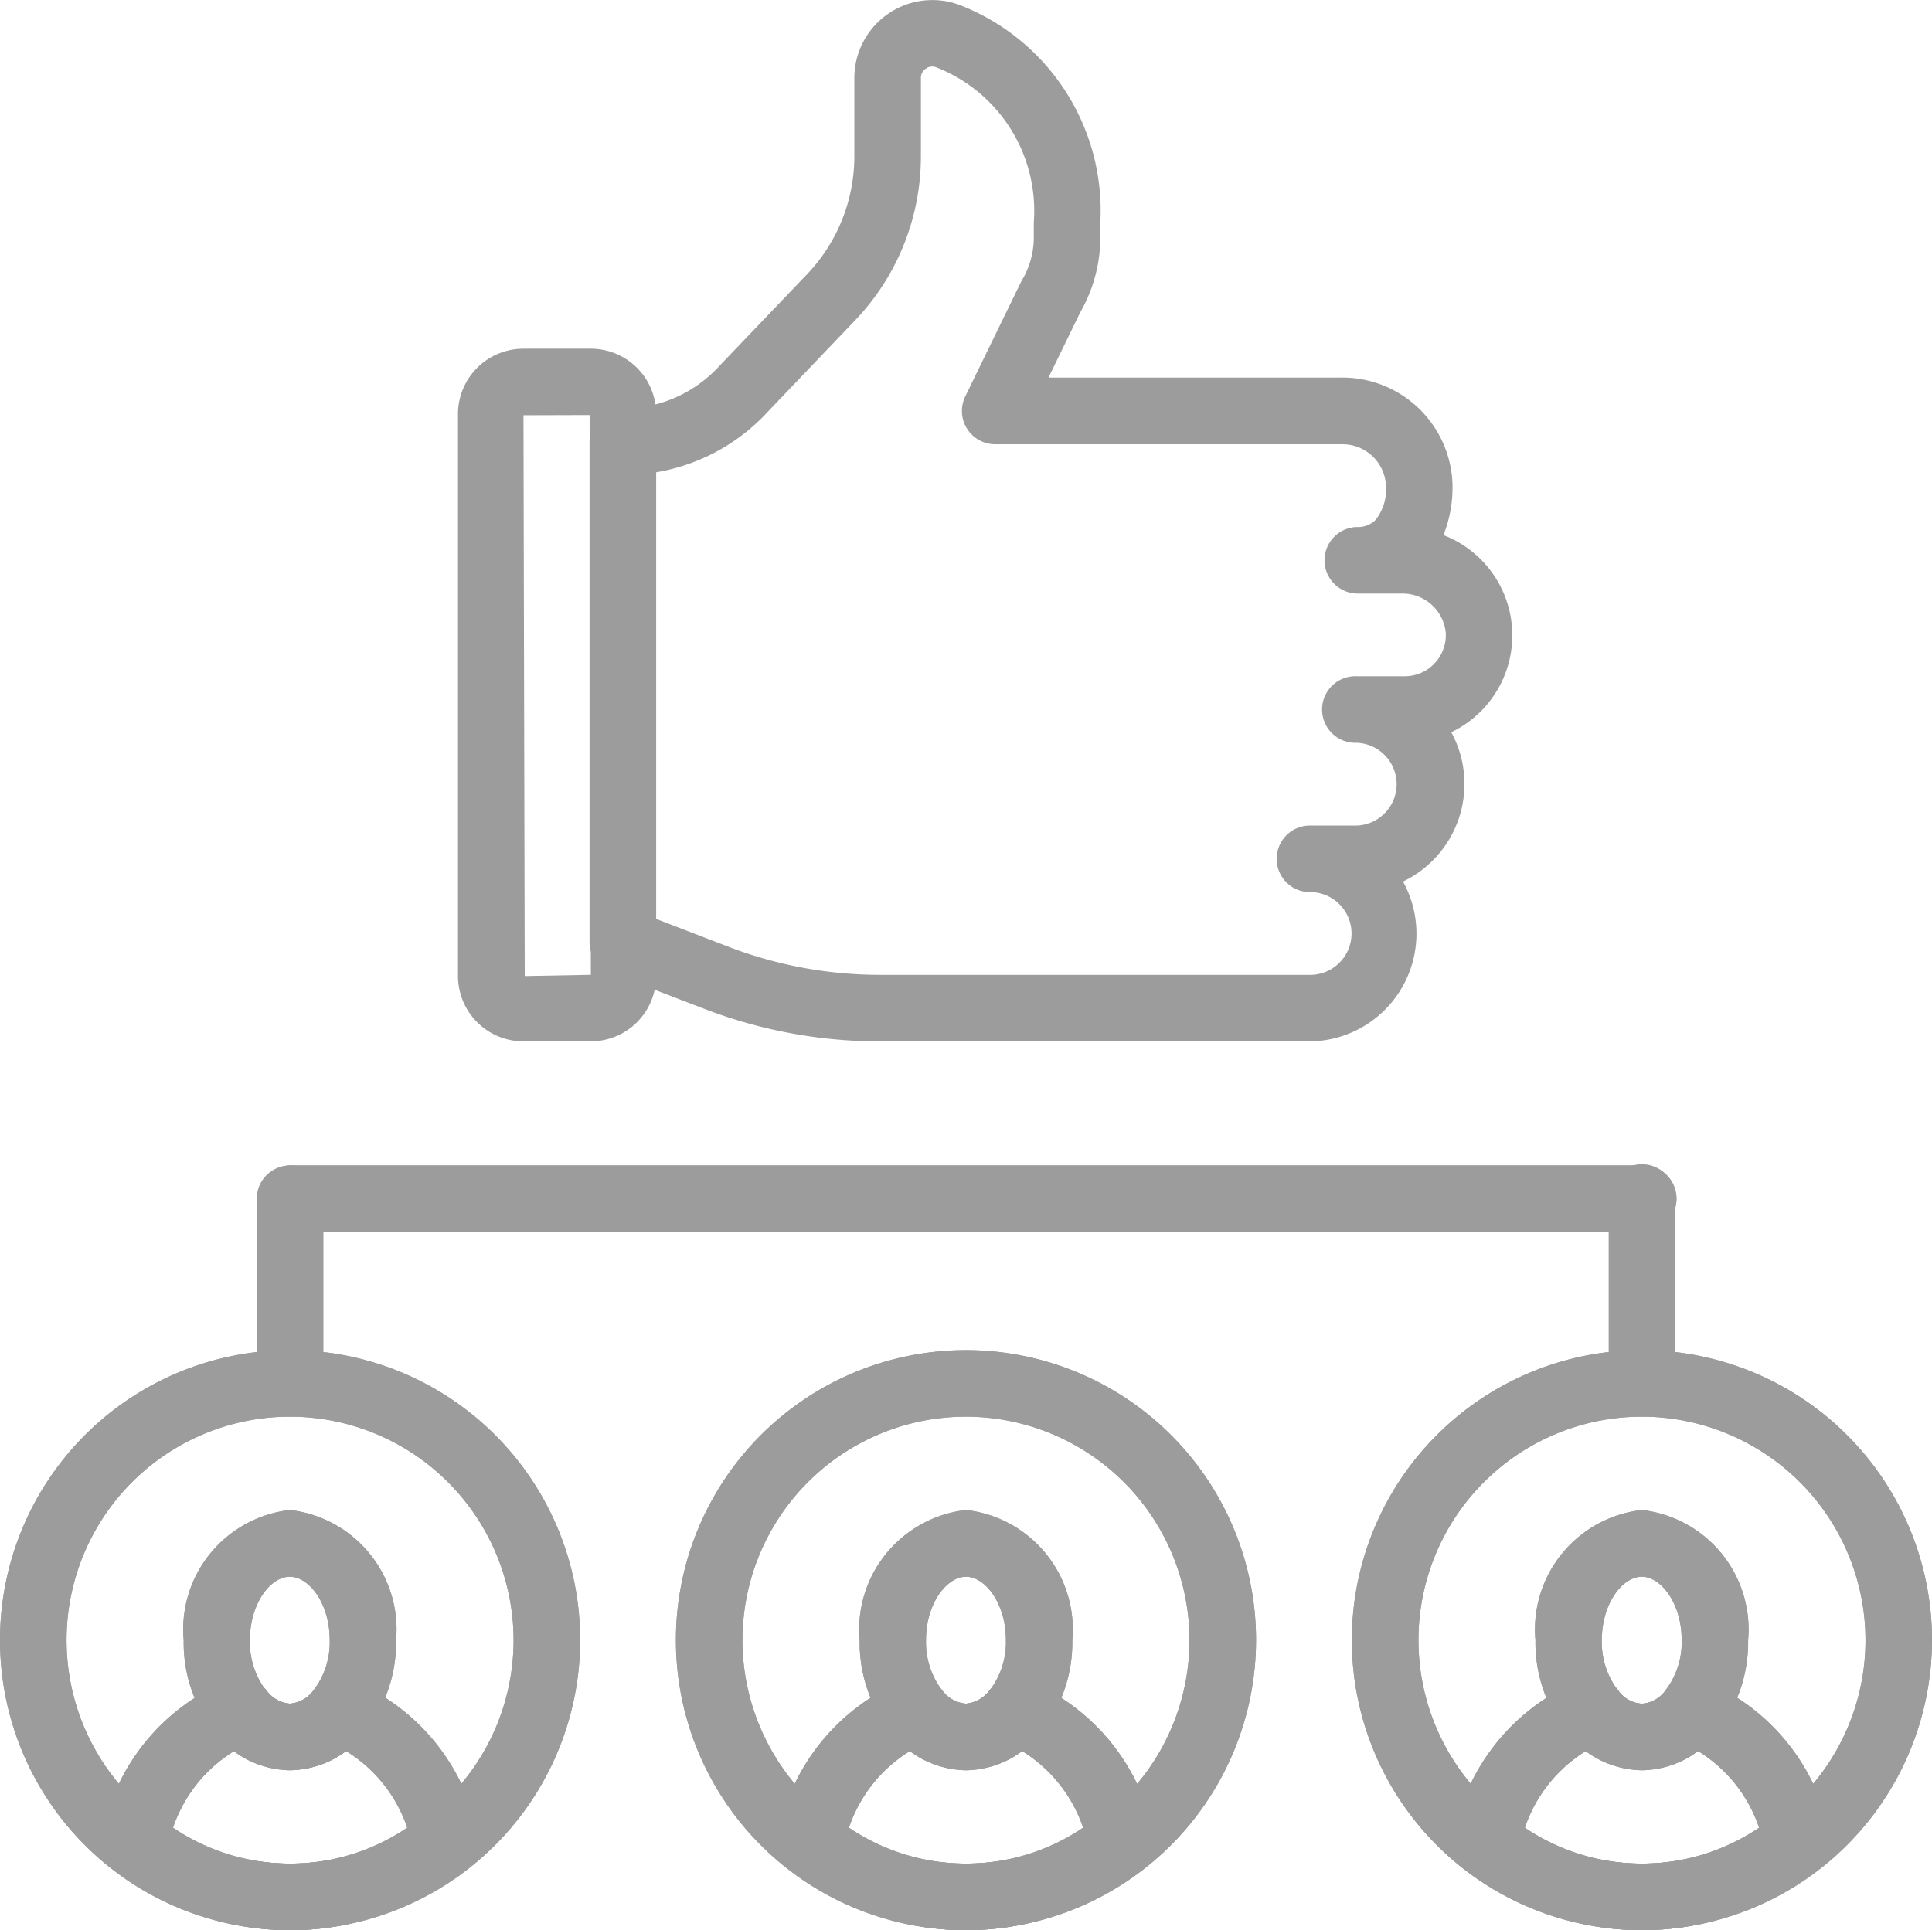 <svg xmlns="http://www.w3.org/2000/svg" xmlns:xlink="http://www.w3.org/1999/xlink" width="40.029" height="40" viewBox="0 0 40.029 40">
  <defs>
    <clipPath id="clip-path">
      <rect id="Rectangle_1306" data-name="Rectangle 1306" width="40.029" height="40" fill="#9c9c9c"/>
    </clipPath>
  </defs>
  <g id="Groupe_22978" data-name="Groupe 22978" transform="translate(0 0)">
    <g id="Groupe_22977" data-name="Groupe 22977" transform="translate(0 0)" clip-path="url(#clip-path)">
      <path id="Tracé_35709" data-name="Tracé 35709" d="M20.028,21.581H11.159A10.134,10.134,0,0,1,7.489,20.9l-1.92-.738a.692.692,0,0,1-.441-.643V9.156a.689.689,0,0,1,.691-.688,2.718,2.718,0,0,0,2.013-.9L9.625,5.692a3.545,3.545,0,0,0,.989-2.463V1.614A1.617,1.617,0,0,1,12.767.092a4.571,4.571,0,0,1,2.944,4.516v.307a3.14,3.14,0,0,1-.417,1.558l-.657,1.351h6.072A2.283,2.283,0,0,1,23.006,10a2.685,2.685,0,0,1-.186,1.089,2.226,2.226,0,0,1,.162,4.085,2.242,2.242,0,0,1-1,3.094,2.233,2.233,0,0,1-1.958,3.313M6.507,19.042l1.477.569a8.77,8.77,0,0,0,3.175.591h8.869a.858.858,0,1,0,0-1.715.69.69,0,0,1,0-1.379h.993a.858.858,0,0,0,0-1.715.69.69,0,1,1,0-1.379h.993a.848.848,0,0,0,.612-.257.862.862,0,0,0,.243-.626.9.9,0,0,0-.919-.831h-.931a.69.69,0,0,1,0-1.379.522.522,0,0,0,.391-.143,1.022,1.022,0,0,0,.217-.741.9.9,0,0,0-.917-.831H13.534a.69.69,0,0,1-.622-.991l1.153-2.368.026-.048a1.738,1.738,0,0,0,.241-.881V4.609a3.193,3.193,0,0,0-2.025-3.216.223.223,0,0,0-.214.031.227.227,0,0,0-.1.191V3.229a4.919,4.919,0,0,1-1.37,3.416L8.842,8.51A4.064,4.064,0,0,1,6.507,9.787Z" transform="translate(7.087 0.001)" fill="#9c9c9c"/>
      <path id="Tracé_35710" data-name="Tracé 35710" d="M6.734,17.388h-1.4a1.355,1.355,0,0,1-1.353-1.353V4.387A1.355,1.355,0,0,1,5.338,3.034h1.4A1.355,1.355,0,0,1,8.087,4.387V16.035a1.355,1.355,0,0,1-1.353,1.353M5.338,4.413l.026,11.622,1.37-.026-.026-11.6Z" transform="translate(5.508 4.193)" fill="#9c9c9c"/>
      <path id="Tracé_35711" data-name="Tracé 35711" d="M4.792,19.824a5.7,5.7,0,0,1-3.664-1.332A.687.687,0,0,1,.9,17.814a4.358,4.358,0,0,1,2.625-3.173.693.693,0,0,1,.774.21.666.666,0,0,0,.493.279.681.681,0,0,0,.491-.279.693.693,0,0,1,.774-.21,4.351,4.351,0,0,1,2.625,3.178.689.689,0,0,1-.229.677,5.7,5.7,0,0,1-3.661,1.329M2.365,17.7a4.326,4.326,0,0,0,4.852,0A2.979,2.979,0,0,0,5.95,16.113a1.926,1.926,0,0,1-2.318,0A2.984,2.984,0,0,0,2.365,17.7" transform="translate(1.22 20.176)" fill="#9c9c9c"/>
      <path id="Tracé_35712" data-name="Tracé 35712" d="M3.8,18.529a2.014,2.014,0,0,1-1.56-.784,3.007,3.007,0,0,1-.643-1.91,2.491,2.491,0,0,1,2.2-2.7,2.491,2.491,0,0,1,2.2,2.7,3,3,0,0,1-.648,1.91,2,2,0,0,1-1.556.784m0-4.011c-.391,0-.824.541-.824,1.317a1.651,1.651,0,0,0,.329,1.034.677.677,0,0,0,.5.281.683.683,0,0,0,.491-.281,1.639,1.639,0,0,0,.333-1.034c0-.777-.434-1.317-.824-1.317" transform="translate(2.209 18.158)" fill="#9c9c9c"/>
      <path id="Tracé_35713" data-name="Tracé 35713" d="M6.01,23.766a6.01,6.01,0,1,1,6.01-6.01,6.017,6.017,0,0,1-6.01,6.01m0-10.641a4.631,4.631,0,1,0,4.631,4.631A4.636,4.636,0,0,0,6.01,13.125" transform="translate(0 16.234)" fill="#9c9c9c"/>
      <path id="Tracé_35714" data-name="Tracé 35714" d="M10.671,19.824a5.7,5.7,0,0,1-3.664-1.332.687.687,0,0,1-.229-.679A4.358,4.358,0,0,1,9.4,14.641a.692.692,0,0,1,.774.21.666.666,0,0,0,.493.279.681.681,0,0,0,.491-.279.692.692,0,0,1,.774-.21,4.351,4.351,0,0,1,2.625,3.178.689.689,0,0,1-.229.677,5.708,5.708,0,0,1-3.661,1.329M8.244,17.7a4.326,4.326,0,0,0,4.852,0,2.99,2.99,0,0,0-1.267-1.589,1.926,1.926,0,0,1-2.318,0A2.984,2.984,0,0,0,8.244,17.7" transform="translate(9.345 20.176)" fill="#9c9c9c"/>
      <path id="Tracé_35715" data-name="Tracé 35715" d="M9.683,18.529a2.014,2.014,0,0,1-1.56-.784,3.009,3.009,0,0,1-.646-1.91,2.493,2.493,0,0,1,2.206-2.7,2.491,2.491,0,0,1,2.2,2.7,3,3,0,0,1-.648,1.91,2,2,0,0,1-1.556.784m0-4.011c-.391,0-.827.541-.827,1.317a1.652,1.652,0,0,0,.331,1.034.677.677,0,0,0,.5.281.683.683,0,0,0,.491-.281,1.639,1.639,0,0,0,.333-1.034c0-.777-.436-1.317-.824-1.317" transform="translate(10.334 18.158)" fill="#9c9c9c"/>
      <path id="Tracé_35716" data-name="Tracé 35716" d="M11.889,23.766a6.01,6.01,0,1,1,6.01-6.01,6.017,6.017,0,0,1-6.01,6.01m0-10.641a4.631,4.631,0,1,0,4.631,4.631,4.636,4.636,0,0,0-4.631-4.631" transform="translate(8.125 16.234)" fill="#9c9c9c"/>
      <path id="Tracé_35717" data-name="Tracé 35717" d="M16.55,19.824a5.7,5.7,0,0,1-3.664-1.332.687.687,0,0,1-.229-.679,4.358,4.358,0,0,1,2.625-3.173.693.693,0,0,1,.774.21.573.573,0,0,0,.984,0,.692.692,0,0,1,.774-.21,4.351,4.351,0,0,1,2.625,3.178.689.689,0,0,1-.229.677,5.7,5.7,0,0,1-3.661,1.329M14.123,17.7a4.326,4.326,0,0,0,4.852,0,2.979,2.979,0,0,0-1.267-1.589,1.926,1.926,0,0,1-2.318,0A2.984,2.984,0,0,0,14.123,17.7" transform="translate(17.471 20.176)" fill="#9c9c9c"/>
      <path id="Tracé_35718" data-name="Tracé 35718" d="M15.562,18.529A2.014,2.014,0,0,1,14,17.745a3.009,3.009,0,0,1-.646-1.91,2.493,2.493,0,0,1,2.206-2.7,2.491,2.491,0,0,1,2.2,2.7,3,3,0,0,1-.648,1.91,2,2,0,0,1-1.556.784m0-4.011c-.391,0-.827.541-.827,1.317a1.652,1.652,0,0,0,.331,1.034.677.677,0,0,0,.5.281.668.668,0,0,0,.491-.281,1.639,1.639,0,0,0,.333-1.034c0-.777-.436-1.317-.824-1.317" transform="translate(18.459 18.158)" fill="#9c9c9c"/>
      <path id="Tracé_35719" data-name="Tracé 35719" d="M17.768,23.766a6.01,6.01,0,1,1,6.01-6.01,6.017,6.017,0,0,1-6.01,6.01m0-10.641A4.631,4.631,0,1,0,22.4,17.756a4.636,4.636,0,0,0-4.631-4.631" transform="translate(16.251 16.234)" fill="#9c9c9c"/>
      <path id="Tracé_35720" data-name="Tracé 35720" d="M30.931,11.518H2.922a.69.69,0,0,1,0-1.379H30.931a.69.69,0,1,1,0,1.379" transform="translate(3.088 14.013)" fill="#9c9c9c"/>
      <path id="Tracé_35721" data-name="Tracé 35721" d="M2.924,15.346a.691.691,0,0,1-.691-.691V10.83a.691.691,0,0,1,1.382,0v3.826a.691.691,0,0,1-.691.691" transform="translate(3.086 14.013)" fill="#9c9c9c"/>
      <path id="Tracé_35722" data-name="Tracé 35722" d="M14.68,15.346a.689.689,0,0,1-.688-.691V10.83a.69.69,0,1,1,1.379,0v3.826a.691.691,0,0,1-.691.691" transform="translate(19.338 14.013)" fill="#9c9c9c"/>
      <path id="Tracé_35723" data-name="Tracé 35723" d="M4.792,19.824a5.7,5.7,0,0,1-3.664-1.332A.687.687,0,0,1,.9,17.814a4.358,4.358,0,0,1,2.625-3.173.693.693,0,0,1,.774.21.666.666,0,0,0,.493.279.681.681,0,0,0,.491-.279.693.693,0,0,1,.774-.21,4.351,4.351,0,0,1,2.625,3.178.689.689,0,0,1-.229.677,5.7,5.7,0,0,1-3.661,1.329M2.365,17.7a4.326,4.326,0,0,0,4.852,0A2.979,2.979,0,0,0,5.95,16.113a1.926,1.926,0,0,1-2.318,0A2.984,2.984,0,0,0,2.365,17.7" transform="translate(1.22 20.176)" fill="#9c9c9c"/>
      <path id="Tracé_35724" data-name="Tracé 35724" d="M3.8,18.529a2.014,2.014,0,0,1-1.56-.784,3.007,3.007,0,0,1-.643-1.91,2.491,2.491,0,0,1,2.2-2.7,2.491,2.491,0,0,1,2.2,2.7,3,3,0,0,1-.648,1.91,2,2,0,0,1-1.556.784m0-4.011c-.391,0-.824.541-.824,1.317a1.651,1.651,0,0,0,.329,1.034.677.677,0,0,0,.5.281.683.683,0,0,0,.491-.281,1.639,1.639,0,0,0,.333-1.034c0-.777-.434-1.317-.824-1.317" transform="translate(2.209 18.158)" fill="#9c9c9c"/>
      <path id="Tracé_35725" data-name="Tracé 35725" d="M6.01,23.766a6.01,6.01,0,1,1,6.01-6.01,6.017,6.017,0,0,1-6.01,6.01m0-10.641a4.631,4.631,0,1,0,4.631,4.631A4.636,4.636,0,0,0,6.01,13.125" transform="translate(0 16.234)" fill="#9c9c9c"/>
      <path id="Tracé_35726" data-name="Tracé 35726" d="M10.671,19.824a5.7,5.7,0,0,1-3.664-1.332.687.687,0,0,1-.229-.679A4.358,4.358,0,0,1,9.4,14.641a.692.692,0,0,1,.774.21.666.666,0,0,0,.493.279.681.681,0,0,0,.491-.279.692.692,0,0,1,.774-.21,4.351,4.351,0,0,1,2.625,3.178.689.689,0,0,1-.229.677,5.708,5.708,0,0,1-3.661,1.329M8.244,17.7a4.326,4.326,0,0,0,4.852,0,2.99,2.99,0,0,0-1.267-1.589,1.926,1.926,0,0,1-2.318,0A2.984,2.984,0,0,0,8.244,17.7" transform="translate(9.345 20.176)" fill="#9c9c9c"/>
      <path id="Tracé_35727" data-name="Tracé 35727" d="M9.683,18.529a2.014,2.014,0,0,1-1.56-.784,3.009,3.009,0,0,1-.646-1.91,2.493,2.493,0,0,1,2.206-2.7,2.491,2.491,0,0,1,2.2,2.7,3,3,0,0,1-.648,1.91,2,2,0,0,1-1.556.784m0-4.011c-.391,0-.827.541-.827,1.317a1.652,1.652,0,0,0,.331,1.034.677.677,0,0,0,.5.281.683.683,0,0,0,.491-.281,1.639,1.639,0,0,0,.333-1.034c0-.777-.436-1.317-.824-1.317" transform="translate(10.334 18.158)" fill="#9c9c9c"/>
      <path id="Tracé_35728" data-name="Tracé 35728" d="M11.889,23.766a6.01,6.01,0,1,1,6.01-6.01,6.017,6.017,0,0,1-6.01,6.01m0-10.641a4.631,4.631,0,1,0,4.631,4.631,4.636,4.636,0,0,0-4.631-4.631" transform="translate(8.125 16.234)" fill="#9c9c9c"/>
      <path id="Tracé_35729" data-name="Tracé 35729" d="M16.55,19.824a5.7,5.7,0,0,1-3.664-1.332.687.687,0,0,1-.229-.679,4.358,4.358,0,0,1,2.625-3.173.693.693,0,0,1,.774.21.573.573,0,0,0,.984,0,.692.692,0,0,1,.774-.21,4.351,4.351,0,0,1,2.625,3.178.689.689,0,0,1-.229.677,5.7,5.7,0,0,1-3.661,1.329M14.123,17.7a4.326,4.326,0,0,0,4.852,0,2.979,2.979,0,0,0-1.267-1.589,1.926,1.926,0,0,1-2.318,0A2.984,2.984,0,0,0,14.123,17.7" transform="translate(17.471 20.176)" fill="#9c9c9c"/>
      <path id="Tracé_35730" data-name="Tracé 35730" d="M15.562,18.529A2.014,2.014,0,0,1,14,17.745a3.009,3.009,0,0,1-.646-1.91,2.493,2.493,0,0,1,2.206-2.7,2.491,2.491,0,0,1,2.2,2.7,3,3,0,0,1-.648,1.91,2,2,0,0,1-1.556.784m0-4.011c-.391,0-.827.541-.827,1.317a1.652,1.652,0,0,0,.331,1.034.677.677,0,0,0,.5.281.668.668,0,0,0,.491-.281,1.639,1.639,0,0,0,.333-1.034c0-.777-.436-1.317-.824-1.317" transform="translate(18.459 18.158)" fill="#9c9c9c"/>
      <path id="Tracé_35731" data-name="Tracé 35731" d="M17.768,23.766a6.01,6.01,0,1,1,6.01-6.01,6.017,6.017,0,0,1-6.01,6.01m0-10.641A4.631,4.631,0,1,0,22.4,17.756a4.636,4.636,0,0,0-4.631-4.631" transform="translate(16.251 16.234)" fill="#9c9c9c"/>
      <path id="Tracé_35732" data-name="Tracé 35732" d="M30.931,11.518H2.922a.69.69,0,0,1,0-1.379H30.931a.69.69,0,1,1,0,1.379" transform="translate(3.088 14.013)" fill="#9c9c9c"/>
    </g>
  </g>
</svg>
